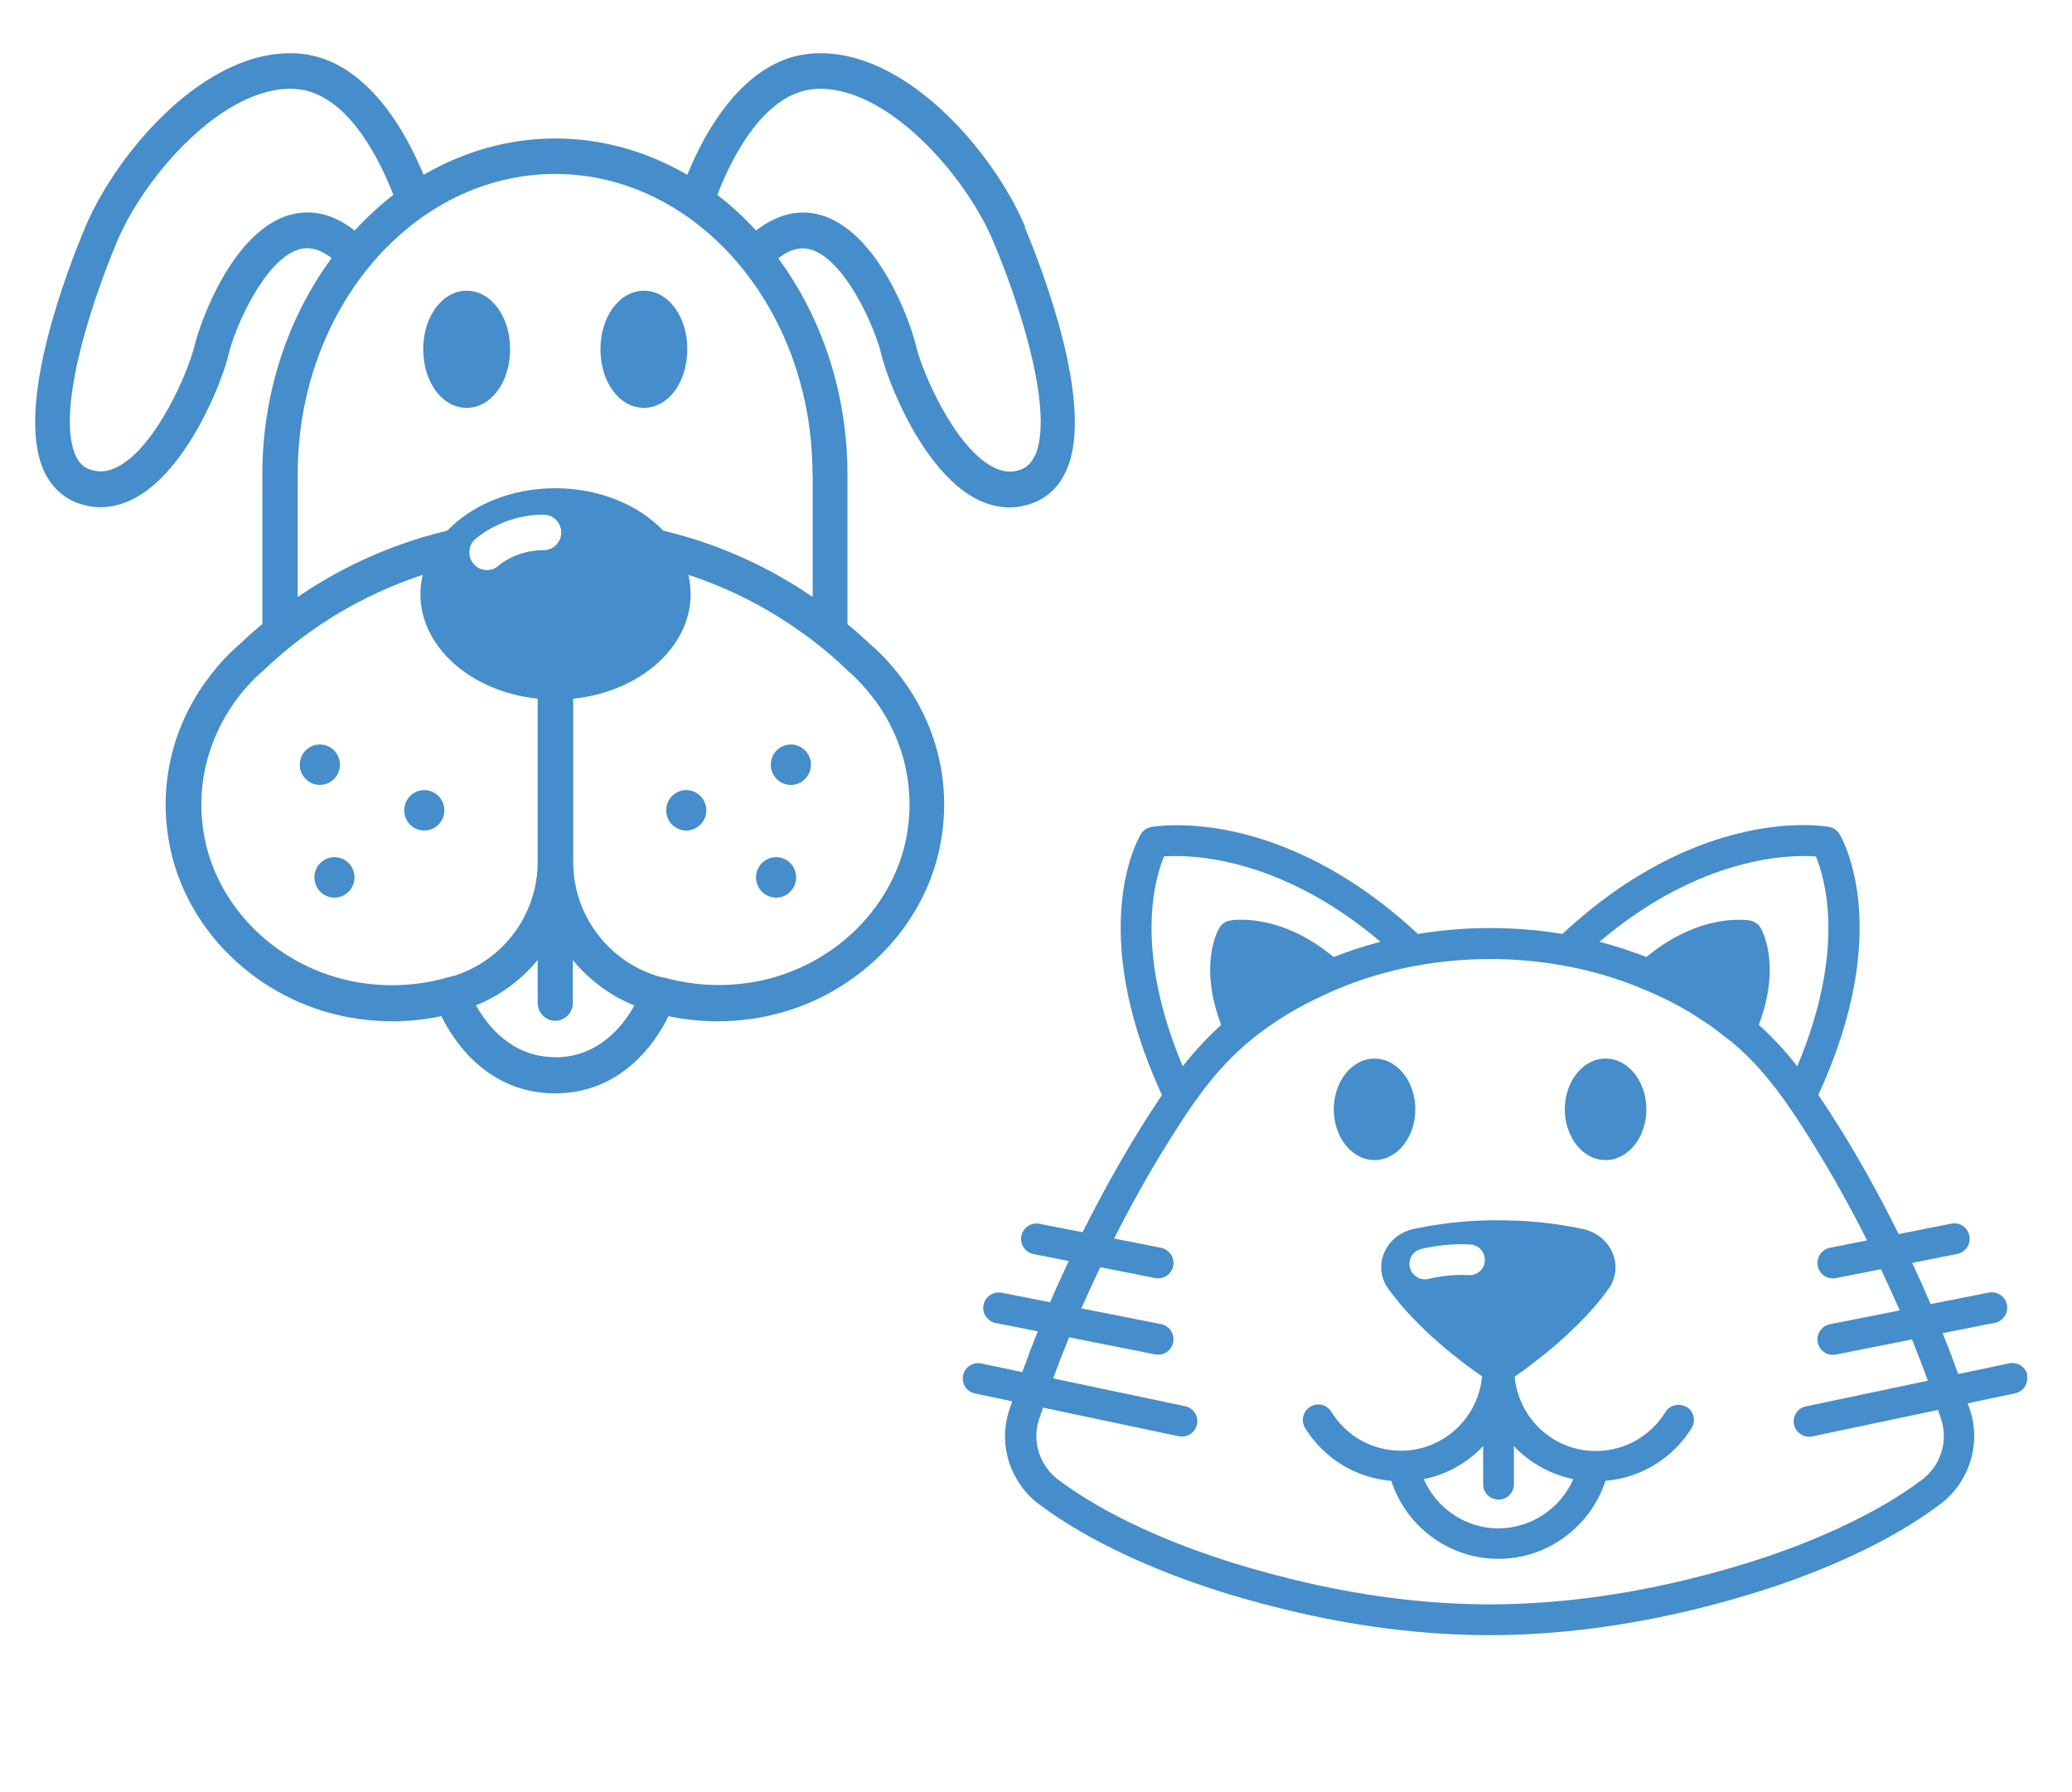 <svg width="185" height="160" viewBox="0 0 185 160" fill="none" xmlns="http://www.w3.org/2000/svg">
<path d="M122.728 103.573C124.738 103.573 126.367 101.544 126.367 99.04C126.367 96.537 124.738 94.508 122.728 94.508C120.718 94.508 119.088 96.537 119.088 99.04C119.088 101.544 120.718 103.573 122.728 103.573Z" fill="#458DCB"/>
<path d="M143.357 103.573C145.367 103.573 146.997 101.544 146.997 99.04C146.997 96.537 145.367 94.508 143.357 94.508C141.347 94.508 139.717 96.537 139.717 99.04C139.717 101.544 141.347 103.573 143.357 103.573Z" fill="#458DCB"/>
<path d="M181.017 122.774C180.866 122.032 180.138 121.565 179.397 121.716L174.837 122.678C174.411 121.469 173.944 120.247 173.45 119.024L178.106 118.104C178.847 117.953 179.328 117.239 179.191 116.483C179.04 115.742 178.325 115.261 177.584 115.398L172.378 116.428C171.856 115.206 171.307 113.97 170.73 112.747L174.754 111.951C175.496 111.8 175.977 111.086 175.84 110.33C175.688 109.589 174.974 109.094 174.233 109.245L169.522 110.179C167.846 106.8 166.074 103.6 164.248 100.675C163.643 99.7 163.011 98.724 162.352 97.749C169.206 82.888 164.44 74.799 164.234 74.455C164.028 74.126 163.698 73.892 163.314 73.824C162.847 73.741 151.886 71.859 139.498 83.383C135.295 82.682 130.817 82.682 126.601 83.383C114.212 71.873 103.252 73.755 102.785 73.837C102.401 73.906 102.071 74.139 101.865 74.469C101.659 74.812 96.893 82.902 103.747 97.763C103.087 98.738 102.455 99.727 101.851 100.688C100.066 103.559 98.321 106.704 96.659 110.014L92.814 109.259C92.072 109.108 91.344 109.602 91.193 110.344C91.042 111.086 91.537 111.814 92.278 111.965L95.423 112.583C94.847 113.819 94.283 115.041 93.761 116.264L89.435 115.412C88.693 115.275 87.966 115.755 87.814 116.497C87.663 117.239 88.158 117.967 88.899 118.118L92.663 118.859C92.168 120.082 91.715 121.29 91.275 122.499L87.608 121.73C86.867 121.579 86.139 122.046 85.988 122.787C85.837 123.529 86.304 124.257 87.045 124.408L90.383 125.109C90.287 125.397 90.177 125.685 90.081 125.988C89.119 129.037 90.204 132.374 92.786 134.311C95.039 135.986 97.635 137.497 100.725 138.926C104.859 140.835 109.419 142.401 114.679 143.678C120.942 145.216 127.109 145.985 133.015 145.985C138.893 145.985 145.06 145.202 151.337 143.678C156.597 142.387 161.157 140.835 165.291 138.926C168.382 137.497 170.977 135.986 173.23 134.297C175.798 132.361 176.883 129.023 175.922 125.974C175.853 125.754 175.771 125.521 175.688 125.287L179.919 124.394C180.66 124.243 181.141 123.515 180.976 122.774H181.017ZM162.132 76.461C162.915 78.329 164.879 84.729 160.47 95.195C159.44 93.89 158.314 92.64 157.037 91.5C159.097 86.047 157.27 82.957 157.188 82.82C156.982 82.49 156.652 82.27 156.268 82.188C156.089 82.147 151.845 81.433 146.997 85.443C145.637 84.907 144.236 84.454 142.808 84.083C151.873 76.392 159.852 76.296 162.119 76.461H162.132ZM103.939 76.461C106.219 76.296 114.199 76.406 123.263 84.083C121.821 84.454 120.434 84.907 119.074 85.443C114.226 81.419 109.996 82.147 109.803 82.188C109.419 82.257 109.089 82.49 108.883 82.82C108.801 82.957 106.96 86.034 109.034 91.5C107.757 92.654 106.631 93.89 105.601 95.195C101.192 84.729 103.142 78.315 103.939 76.461ZM173.34 126.798C173.944 128.735 173.257 130.863 171.623 132.1C169.535 133.665 167.091 135.08 164.179 136.426C160.21 138.266 155.814 139.763 150.719 141C144.662 142.483 138.715 143.225 133.042 143.238C127.384 143.238 121.437 142.483 115.38 141C110.298 139.75 105.889 138.253 101.92 136.426C99.008 135.08 96.563 133.665 94.476 132.1C92.841 130.863 92.141 128.735 92.745 126.798C92.869 126.427 93.006 126.043 93.13 125.672L105.244 128.226C105.34 128.24 105.436 128.254 105.532 128.254C106.164 128.254 106.741 127.814 106.878 127.169C107.029 126.427 106.562 125.699 105.82 125.548L94.036 123.062C94.476 121.84 94.956 120.617 95.451 119.395L103.142 120.92C103.238 120.933 103.321 120.947 103.403 120.947C104.049 120.947 104.626 120.494 104.749 119.835C104.9 119.093 104.406 118.365 103.664 118.214L96.55 116.813C97.085 115.591 97.648 114.368 98.239 113.132L103.142 114.107C103.238 114.121 103.321 114.135 103.403 114.135C104.049 114.135 104.626 113.681 104.749 113.022C104.9 112.281 104.406 111.553 103.664 111.401L99.475 110.577C100.986 107.597 102.565 104.754 104.2 102.144C106.301 98.766 108.444 95.524 111.562 92.956C112.647 92.049 113.814 91.239 115.036 90.497C116.039 89.893 117.097 89.344 118.195 88.849C118.58 88.671 118.951 88.492 119.335 88.327C119.335 88.327 119.335 88.327 119.349 88.327C121.574 87.38 123.95 86.679 126.409 86.226C128.565 85.828 130.79 85.622 133.056 85.622C135.295 85.622 137.534 85.828 139.69 86.226C142.149 86.665 144.511 87.38 146.763 88.327C148.205 88.918 149.579 89.605 150.87 90.374C151.186 90.566 151.502 90.786 151.804 90.978C152.12 91.184 152.449 91.376 152.752 91.596C153.136 91.871 153.507 92.173 153.878 92.462C154.098 92.626 154.317 92.791 154.537 92.956C157.655 95.524 159.797 98.766 161.899 102.144C163.547 104.809 165.168 107.693 166.706 110.742L163.382 111.401C162.641 111.553 162.16 112.267 162.297 113.022C162.421 113.681 162.998 114.135 163.643 114.135C163.726 114.135 163.822 114.135 163.918 114.107L167.942 113.311C168.533 114.547 169.082 115.769 169.618 116.991L163.382 118.228C162.641 118.379 162.16 119.093 162.297 119.848C162.421 120.508 162.998 120.961 163.643 120.961C163.726 120.961 163.822 120.961 163.918 120.933L170.716 119.587C171.211 120.823 171.692 122.046 172.131 123.268L161.24 125.562C160.498 125.713 160.017 126.441 160.182 127.183C160.319 127.828 160.883 128.268 161.528 128.268C161.624 128.268 161.72 128.268 161.816 128.24L173.038 125.878C173.134 126.194 173.257 126.51 173.354 126.812L173.34 126.798Z" fill="#458DCB"/>
<path d="M133.798 120.851C133.042 120.851 132.424 121.469 132.424 122.224V132.512C132.424 133.267 133.042 133.885 133.798 133.885C134.553 133.885 135.171 133.267 135.171 132.512V122.224C135.171 121.469 134.553 120.851 133.798 120.851Z" fill="#458DCB"/>
<path d="M150.595 125.631C149.95 125.232 149.098 125.425 148.7 126.07C147.354 128.24 145.033 129.545 142.478 129.545C138.674 129.545 135.583 126.62 135.24 122.911C136.874 121.771 141.022 118.708 143.618 115.069C144.277 114.149 144.428 113.009 144.016 111.951C143.577 110.825 142.574 109.987 141.324 109.726C140.487 109.547 139.621 109.396 138.715 109.273C137.63 109.122 136.531 109.026 135.46 108.984C134.265 108.929 133.056 108.929 131.875 108.984C130.804 109.039 129.746 109.135 128.702 109.286C127.878 109.396 127.054 109.547 126.244 109.712C124.994 109.973 123.991 110.811 123.552 111.937C123.14 112.995 123.291 114.135 123.95 115.055C126.587 118.722 130.666 121.744 132.328 122.884C131.985 126.592 128.881 129.518 125.09 129.518C122.535 129.518 120.214 128.227 118.868 126.043C118.47 125.397 117.618 125.191 116.973 125.603C116.327 126.015 116.135 126.853 116.533 127.499C118.223 130.232 121.066 131.949 124.225 132.21C125.543 136.302 129.403 139.173 133.77 139.173H133.798C138.165 139.173 142.025 136.289 143.343 132.21C146.502 131.935 149.332 130.232 151.035 127.499C151.433 126.853 151.241 126.002 150.595 125.603V125.631ZM131.106 113.846C129.389 113.723 127.59 114.162 127.562 114.176C127.452 114.203 127.329 114.217 127.219 114.217C126.615 114.217 126.052 113.805 125.887 113.187C125.694 112.459 126.134 111.704 126.876 111.511C126.972 111.484 129.114 110.948 131.312 111.113C132.067 111.168 132.63 111.827 132.575 112.583C132.521 113.338 131.861 113.901 131.106 113.846ZM133.798 136.454C130.859 136.454 128.263 134.668 127.123 132.058C129.966 131.482 132.383 129.71 133.798 127.279C135.213 129.71 137.63 131.468 140.473 132.058C139.333 134.668 136.723 136.44 133.798 136.454Z" fill="#458DCB"/>
<path d="M41.666 25.956C39.5 25.956 37.789 28.253 37.789 31.184C37.789 34.115 39.484 36.412 41.666 36.412C43.848 36.412 45.544 34.115 45.544 31.184C45.544 28.253 43.848 25.956 41.666 25.956Z" fill="#458DCB"/>
<path d="M30.348 68.272C30.348 67.274 29.548 66.466 28.559 66.466C27.57 66.466 26.769 67.274 26.769 68.272C26.769 69.271 27.57 70.079 28.559 70.079C29.548 70.079 30.348 69.271 30.348 68.272Z" fill="#458DCB"/>
<path d="M37.883 70.538C36.894 70.538 36.093 71.346 36.093 72.344C36.093 73.342 36.894 74.15 37.883 74.15C38.872 74.15 39.673 73.342 39.673 72.344C39.673 71.346 38.872 70.538 37.883 70.538Z" fill="#458DCB"/>
<path d="M29.861 76.527C28.873 76.527 28.072 77.335 28.072 78.333C28.072 79.331 28.873 80.139 29.861 80.139C30.851 80.139 31.651 79.331 31.651 78.333C31.651 77.335 30.851 76.527 29.861 76.527Z" fill="#458DCB"/>
<path d="M57.489 25.956C55.323 25.956 53.612 28.253 53.612 31.184C53.612 34.115 55.307 36.412 57.489 36.412C59.671 36.412 61.367 34.115 61.367 31.184C61.367 28.253 59.671 25.956 57.489 25.956Z" fill="#458DCB"/>
<path d="M70.613 66.466C69.624 66.466 68.823 67.274 68.823 68.272C68.823 69.271 69.624 70.079 70.613 70.079C71.602 70.079 72.402 69.271 72.402 68.272C72.402 67.274 71.602 66.466 70.613 66.466Z" fill="#458DCB"/>
<path d="M61.273 70.538C60.284 70.538 59.483 71.346 59.483 72.344C59.483 73.342 60.284 74.15 61.273 74.15C62.261 74.15 63.062 73.342 63.062 72.344C63.062 71.346 62.261 70.538 61.273 70.538Z" fill="#458DCB"/>
<path d="M69.294 76.527C68.305 76.527 67.504 77.335 67.504 78.333C67.504 79.331 68.305 80.139 69.294 80.139C70.283 80.139 71.084 79.331 71.084 78.333C71.084 77.335 70.283 76.527 69.294 76.527Z" fill="#458DCB"/>
<path d="M91.538 20.268C88.791 13.709 80.863 4.251 72.591 4.774C66.343 5.154 62.748 12.172 61.367 15.61C57.819 13.551 53.832 12.363 49.593 12.363C45.355 12.363 41.352 13.551 37.82 15.61C36.407 12.172 32.813 5.17 26.565 4.774C18.308 4.251 10.381 13.709 7.618 20.268C6.095 23.88 1.339 36.095 3.866 41.91C4.494 43.367 5.577 44.413 6.959 44.92C7.618 45.158 8.293 45.284 8.968 45.284C10.02 45.284 11.071 44.999 12.092 44.445C16.754 41.894 19.846 34.115 20.427 31.58C20.961 29.267 23.645 23.104 26.753 22.249C27.13 22.154 28.119 21.9 29.61 23.041C25.764 28.269 23.425 35.002 23.425 42.353V55.709C22.782 56.248 22.154 56.786 21.573 57.357C21.526 57.404 21.463 57.436 21.416 57.499C20.333 58.434 19.328 59.527 18.512 60.668C18.481 60.7 18.371 60.858 18.339 60.89C15.31 65.12 14.164 70.253 15.121 75.338C16.628 83.403 23.614 89.835 32.091 90.976C33.08 91.102 34.069 91.181 35.042 91.181C36.517 91.181 37.977 91.023 39.406 90.722C40.567 93.067 43.597 97.598 49.546 97.614C55.496 97.614 58.526 93.083 59.687 90.722C61.116 91.023 62.575 91.181 64.051 91.181C65.024 91.181 66.013 91.118 67.002 90.976C75.479 89.835 82.464 83.403 83.971 75.338C84.929 70.253 83.783 65.136 80.769 60.906C80.769 60.906 80.659 60.779 80.659 60.763C79.764 59.511 78.744 58.418 77.645 57.468L77.614 57.436C76.955 56.818 76.311 56.248 75.667 55.725V42.369C75.667 35.018 73.328 28.269 69.483 23.057C70.974 21.916 71.978 22.169 72.339 22.264C75.463 23.12 78.132 29.283 78.681 31.596C79.278 34.131 82.355 41.91 87.017 44.461C88.037 45.015 89.089 45.3 90.141 45.3C90.816 45.3 91.491 45.173 92.15 44.936C93.547 44.429 94.614 43.399 95.242 41.926C97.77 36.111 93.013 23.896 91.491 20.284L91.538 20.268ZM25.953 19.159C20.773 20.585 17.884 28.728 17.382 30.82C16.832 33.133 14.023 39.755 10.601 41.625C9.69 42.132 8.858 42.211 8.01 41.91C7.43 41.704 7.021 41.292 6.723 40.611C5.122 36.903 7.744 28 10.491 21.472C12.939 15.705 20.003 7.546 26.377 7.942C31.18 8.243 34.131 14.818 35.12 17.401C33.88 18.351 32.734 19.428 31.667 20.585C29.391 18.795 27.35 18.779 25.953 19.175V19.159ZM40.552 87.11C40.363 87.173 40.159 87.205 39.955 87.268C39.908 87.268 39.877 87.268 39.83 87.284C39.814 87.284 39.798 87.3 39.782 87.316C37.459 87.95 35.026 88.124 32.546 87.791C25.388 86.825 19.517 81.454 18.245 74.705C17.46 70.491 18.402 66.229 21.008 62.601C21.762 61.555 22.625 60.62 23.535 59.844C23.567 59.812 23.598 59.781 23.645 59.749C23.645 59.749 23.677 59.733 23.677 59.717C24.462 58.973 25.231 58.307 26.016 57.674C26.534 57.262 27.099 56.818 27.742 56.374C30.175 54.632 33.535 52.715 37.742 51.321C37.616 51.875 37.538 52.445 37.538 53.032C37.538 57.816 42.106 61.761 48.008 62.379V76.939C48.008 81.597 45.01 85.684 40.552 87.126V87.11ZM42.42 48.152C42.514 48.057 44.837 45.95 48.542 45.95C49.405 45.95 50.111 46.663 50.111 47.534C50.111 48.405 49.405 49.118 48.542 49.118C46.093 49.118 44.586 50.433 44.523 50.497C44.225 50.766 43.848 50.893 43.471 50.893C43.048 50.893 42.608 50.718 42.31 50.37C41.729 49.72 41.776 48.738 42.404 48.152H42.42ZM49.578 94.382C45.7 94.382 43.519 91.578 42.498 89.756C44.696 88.868 46.564 87.458 48.008 85.7V89.55C48.008 90.421 48.714 91.134 49.578 91.134C50.441 91.134 51.148 90.421 51.148 89.55V85.716C52.592 87.474 54.46 88.884 56.642 89.772C55.637 91.578 53.439 94.398 49.562 94.398L49.578 94.382ZM75.495 59.702C75.495 59.702 75.51 59.702 75.526 59.733C75.558 59.765 75.589 59.797 75.636 59.828C76.546 60.605 77.394 61.539 78.257 62.696C80.769 66.213 81.727 70.475 80.942 74.689C79.67 81.438 73.799 86.809 66.641 87.775C64.161 88.108 61.728 87.934 59.389 87.3C59.389 87.3 59.373 87.284 59.358 87.284C59.326 87.284 59.295 87.284 59.263 87.284C59.059 87.221 58.839 87.189 58.635 87.126C54.177 85.7 51.179 81.612 51.179 76.939V62.379C57.081 61.777 61.665 57.816 61.665 53.032C61.665 52.445 61.587 51.875 61.461 51.321C65.652 52.699 69.027 54.632 71.476 56.39C72.088 56.802 72.653 57.246 73.187 57.674C73.972 58.291 74.725 58.957 75.526 59.717L75.495 59.702ZM72.559 42.322V53.301C69.357 51.099 64.883 48.722 59.216 47.376C57.019 45.078 53.518 43.589 49.578 43.589C45.638 43.589 42.153 45.078 39.939 47.376C34.241 48.738 29.767 51.114 26.581 53.301V42.322C26.581 27.556 36.894 15.531 49.562 15.531C62.23 15.531 72.543 27.556 72.543 42.322H72.559ZM92.417 40.627C92.118 41.292 91.726 41.704 91.145 41.926C90.298 42.227 89.481 42.147 88.555 41.64C85.133 39.755 82.308 33.149 81.774 30.835C81.287 28.728 78.383 20.601 73.203 19.175C71.806 18.795 69.765 18.811 67.505 20.585C66.437 19.413 65.275 18.351 64.051 17.401C65.024 14.818 67.991 8.243 72.795 7.942C79.152 7.546 86.232 15.705 88.665 21.504C91.412 28.015 94.034 36.935 92.433 40.642L92.417 40.627Z" fill="#458DCB"/>
</svg>
